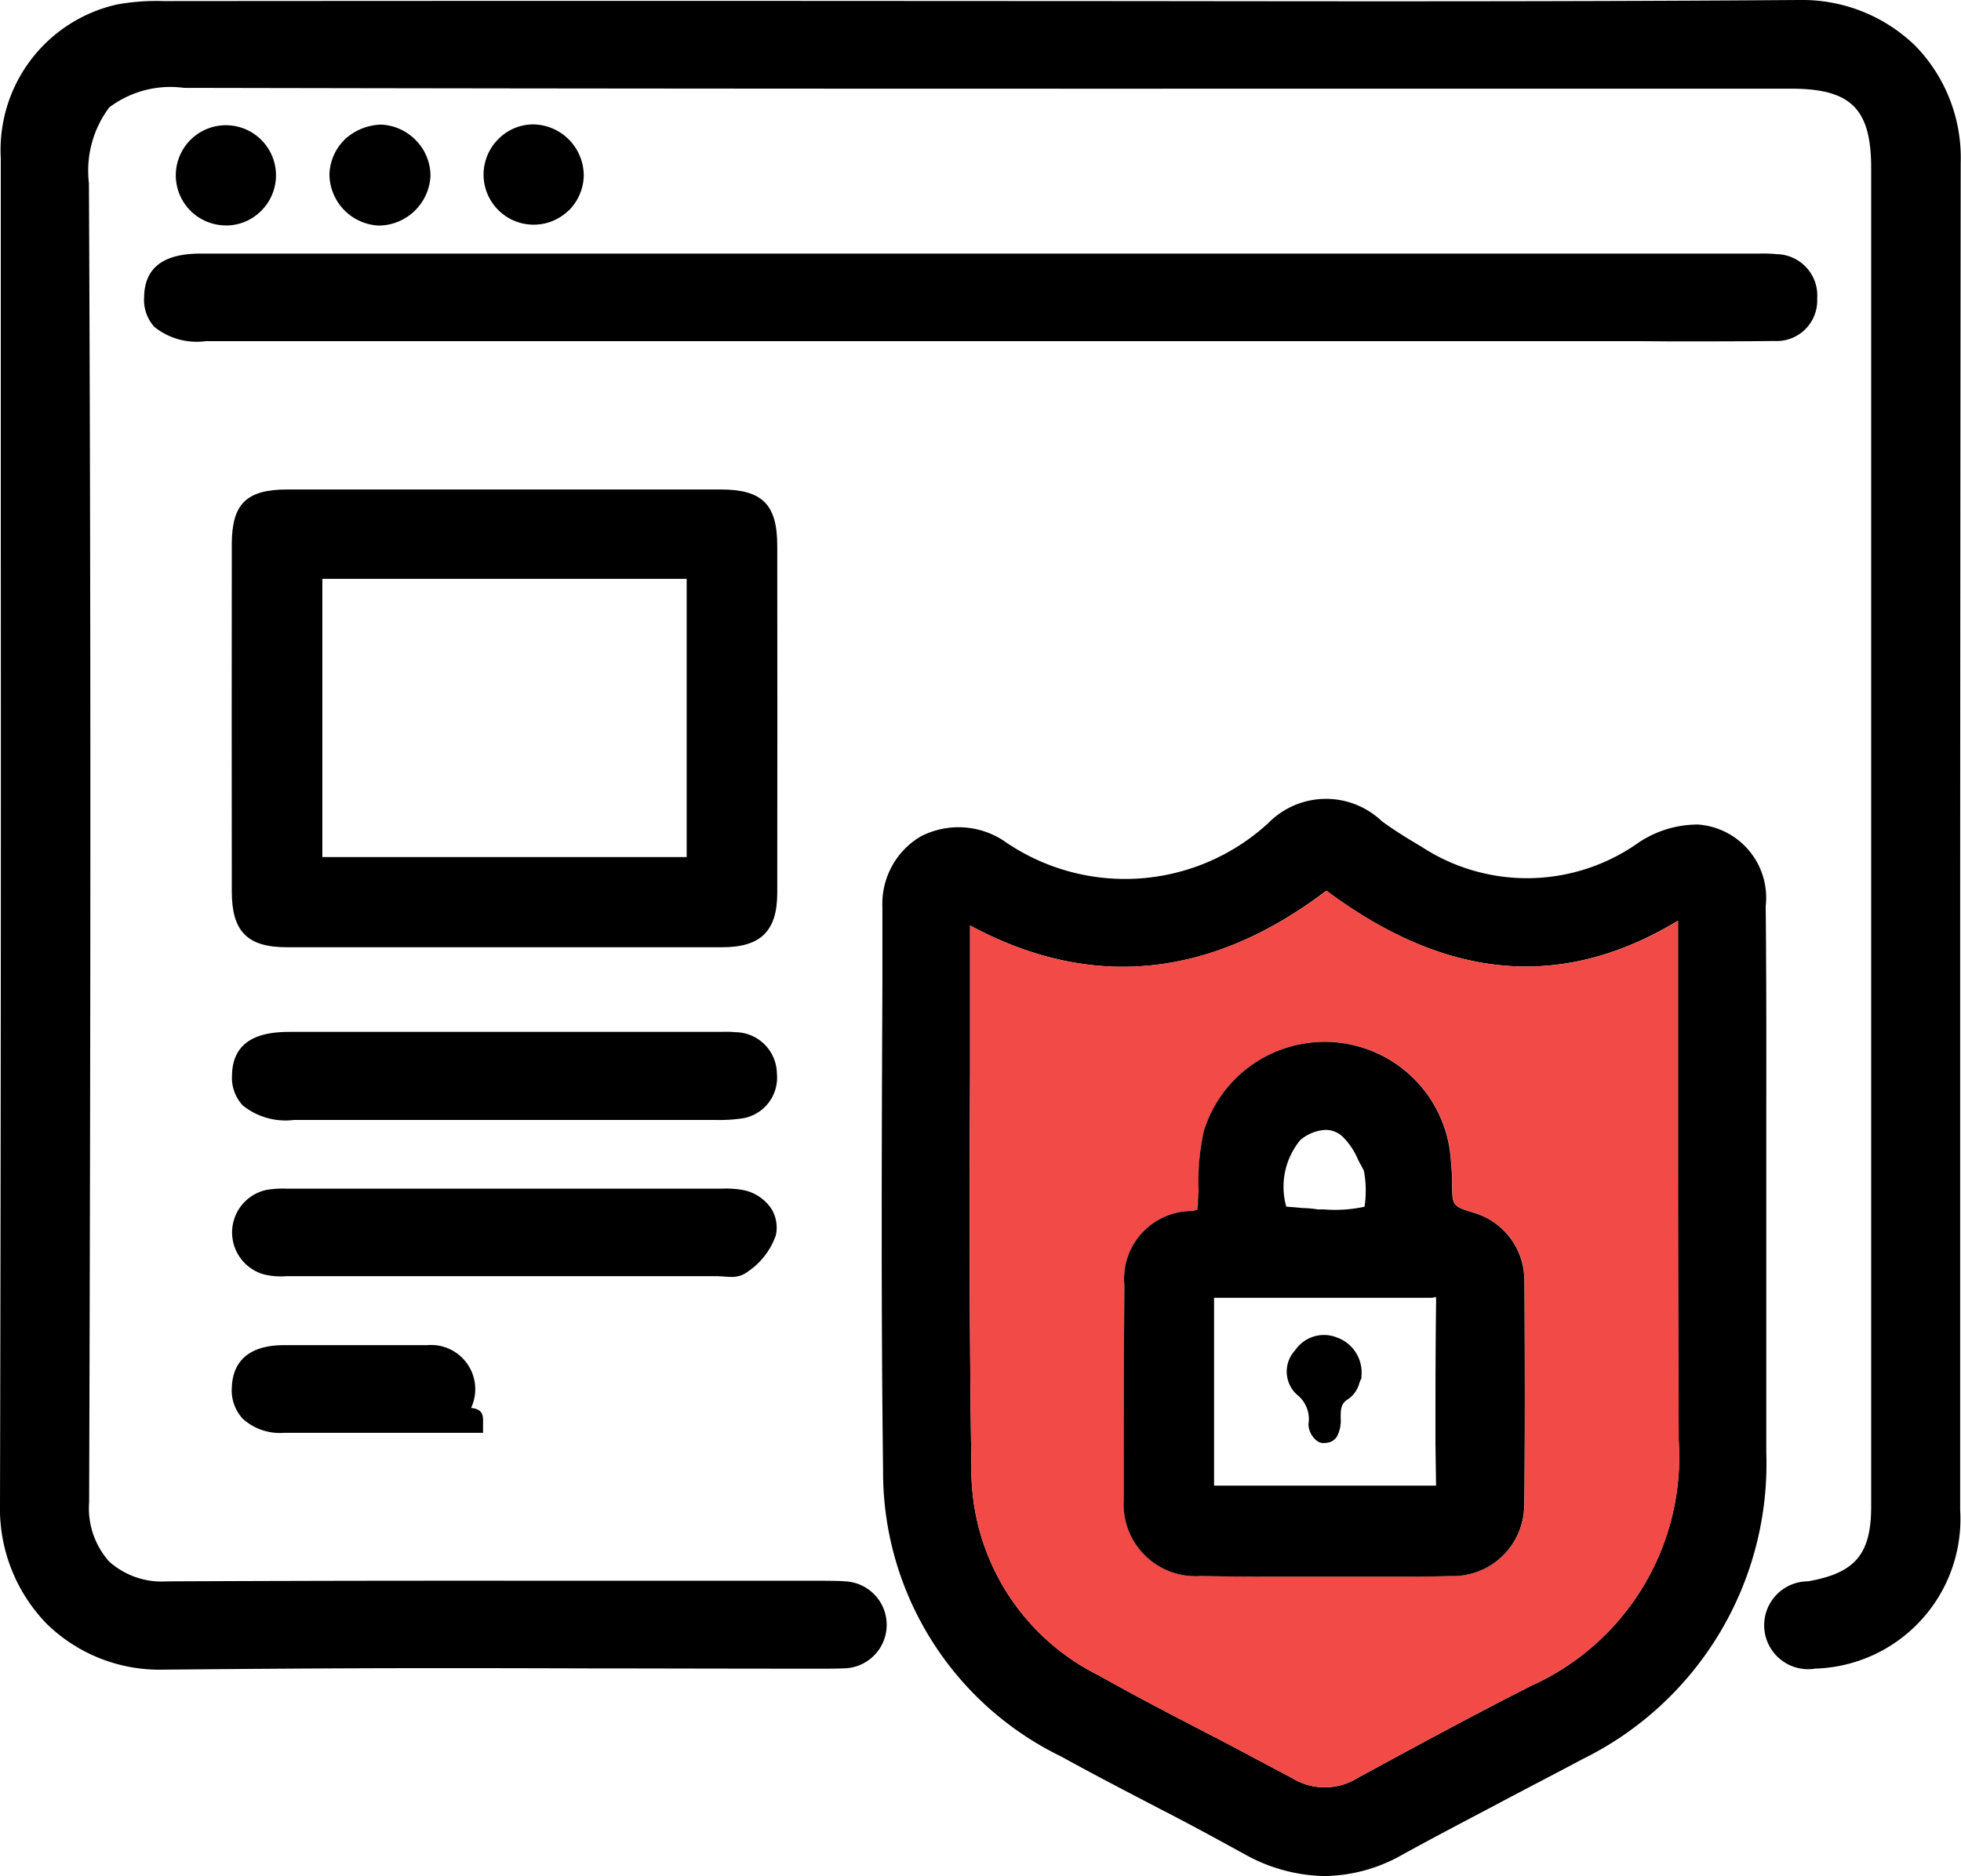 <svg xmlns="http://www.w3.org/2000/svg" width="58.019" height="55.514" viewBox="0 0 58.019 55.514"><defs><style>.a{fill:#f24a46;}</style></defs><g transform="translate(-9.335 -9.968)"><path d="M66,11.321a4.8,4.8,0,0,0-3.426-1.353h-.044c-6.573.049-13.261.04-19.73.032L30.934,9.994c-5.934,0-9.293,0-16.755.006a6.549,6.549,0,0,0-1.379.1,4.41,4.41,0,0,0-3.442,4.538l0,10.82Q9.369,39.981,9.335,54.5a4.884,4.884,0,0,0,1.389,3.525,4.774,4.774,0,0,0,3.454,1.349h.057c5.758-.055,8.64-.047,12.626-.036,1.81,0,3.842.008,6.465.008l.249,0c.249,0,.5,0,.742-.01a1.288,1.288,0,0,0,.026-2.574c-.21-.018-.419-.014-.637-.018l-6.2,0c-4.245,0-7.192-.008-13.2.018h-.02a2.34,2.34,0,0,1-1.723-.588,2.375,2.375,0,0,1-.591-1.757c.051-15.621.049-27.658-.006-39.028a3.121,3.121,0,0,1,.6-2.241,3,3,0,0,1,2.21-.58h.024c13.857.028,24.08.026,36.3.024l11.224,0c1.772,0,2.372.591,2.372,2.346V54.547c0,1.412-.473,1.97-1.871,2.214a1.3,1.3,0,1,0,.227,2.581h.04a4.428,4.428,0,0,0,4.237-4.694V41.076q0-13.148.016-26.293A4.748,4.748,0,0,0,66,11.321Z"></path><path d="M48.675,25.091a2.172,2.172,0,0,0-2-2.413,3.152,3.152,0,0,0-1.761.534,5.7,5.7,0,0,1-6.429.119c-.4-.237-.791-.475-1.167-.752a2.394,2.394,0,0,0-3.363.059,6.263,6.263,0,0,1-7.833.514,2.434,2.434,0,0,0-2.453-.119,2.315,2.315,0,0,0-1.128,2.077v2.295c-.02,4.708-.04,9.594.02,14.381a9.356,9.356,0,0,0,5.262,8.466c.969.534,1.958,1.048,2.947,1.563.851.435,1.681.89,2.512,1.345a4.993,4.993,0,0,0,2.334.633,4.74,4.74,0,0,0,2.275-.613c.93-.514,1.879-1.009,2.809-1.5.851-.455,1.7-.89,2.552-1.345a9.739,9.739,0,0,0,5.44-9.08V31.223C48.695,29.185,48.695,27.148,48.675,25.091ZM41.751,48.156c-1.681.851-3.323,1.741-5.143,2.73a1.842,1.842,0,0,1-1.958,0c-.831-.435-1.662-.89-2.512-1.325-1.068-.554-2.136-1.108-3.185-1.7a6.783,6.783,0,0,1-3.778-6.172c-.059-3.877-.059-7.814-.04-11.612V25.664c3.561,1.919,7.1,1.583,10.543-1.029,3.58,2.67,7,2.947,10.4.89v4.767c0,3.521,0,7.062.02,10.6A7.424,7.424,0,0,1,41.751,48.156Z" transform="translate(12.901 11.689)"></path><path class="a" d="M44.8,28.949V24.182c-3.4,2.057-6.825,1.78-10.4-.89C30.951,25.9,27.41,26.239,23.85,24.321v4.411c-.02,3.8-.02,7.734.04,11.612a6.783,6.783,0,0,0,3.778,6.172c1.048.593,2.117,1.147,3.185,1.7.851.435,1.681.89,2.512,1.325a1.842,1.842,0,0,0,1.958,0c1.82-.989,3.462-1.879,5.143-2.73a7.424,7.424,0,0,0,4.352-7.26C44.8,36.011,44.8,32.471,44.8,28.949Zm-4.55,12.541a2.105,2.105,0,0,1-2.2,2.077c-.495.02-1.009.02-1.5.02h-3.3c-.851,0-1.7,0-2.552-.02A2.129,2.129,0,0,1,28.4,41.313c0-2.117,0-4.213.02-6.33A2.009,2.009,0,0,1,30.4,32.767a.7.7,0,0,0,.178-.04,1.2,1.2,0,0,0,.02-.257l.02-.3a6.711,6.711,0,0,1,.158-1.78,3.74,3.74,0,0,1,7.3.831c.02.237.04.455.04.673,0,.732,0,.732.653.93a2.078,2.078,0,0,1,1.484,1.958C40.268,37.376,40.268,39.513,40.249,41.491Z" transform="translate(14.186 13.033)"></path><path d="M28.941,18.963c0-1.232-.439-1.672-1.677-1.673H21.183c-2.241,0-4.49,0-6.734,0-1.217,0-1.646.427-1.646,1.626q-.006,5.133,0,10.266c0,1.189.459,1.654,1.634,1.654H27.315c1.139,0,1.626-.483,1.626-1.608Q28.947,24.1,28.941,18.963Zm-2.68.971v8.233H15.482V19.935Z" transform="translate(3.39 7.162)"></path><path d="M56.7,16.36c1.007,0,2.012,0,3.019-.012a1.2,1.2,0,0,0,1.272-1.256,1.223,1.223,0,0,0-1.195-1.313,4.271,4.271,0,0,0-.493-.018l-46.019,0c-.53,0-1.772,0-1.792,1.274a1.183,1.183,0,0,0,.307.9,2,2,0,0,0,1.511.419l42.575,0Z" transform="translate(2.108 3.71)"></path><path d="M27.34,30.349c.069.006.142.012.218.012a.753.753,0,0,0,.5-.15,2.149,2.149,0,0,0,.835-1.074,1.049,1.049,0,0,0-.146-.815,1.312,1.312,0,0,0-.872-.54,3.052,3.052,0,0,0-.586-.032l-12.751,0-.125,0a2.885,2.885,0,0,0-.6.04,1.288,1.288,0,0,0-.053,2.5,2.089,2.089,0,0,0,.643.051H27.188C27.236,30.343,27.287,30.347,27.34,30.349Z" transform="translate(3.394 17.391)"></path><path d="M27.71,25.415a3.366,3.366,0,0,0-.425-.01H14.6c-.53,0-1.77,0-1.794,1.274a1.2,1.2,0,0,0,.315.9,2.01,2.01,0,0,0,1.509.433l12.5,0a4.681,4.681,0,0,0,.706-.038,1.22,1.22,0,0,0,1.09-1.337A1.239,1.239,0,0,0,27.71,25.415Z" transform="translate(3.394 15.097)"></path><path d="M18.585,30.091c-.069,0-.14,0-.212,0l-4.02,0c-1.25,0-1.533.682-1.551,1.254a1.229,1.229,0,0,0,.324.924,1.635,1.635,0,0,0,1.222.417c.771,0,1.541,0,2.312,0q1.027,0,2.055,0h.222c.245,0,.544,0,.914,0l.384,0V32.31c0-.249-.119-.334-.354-.362a1.308,1.308,0,0,0-1.3-1.857Z" transform="translate(3.392 19.681)"></path><path d="M13.467,14.82a1.457,1.457,0,0,0,.961-.374,1.482,1.482,0,1,0-1.054.37C13.4,14.818,13.435,14.82,13.467,14.82Z" transform="translate(2.572 1.82)"></path><path d="M15.753,14.82a1.544,1.544,0,0,0,1.5-1.462v0a1.5,1.5,0,0,0-.425-1.054,1.529,1.529,0,0,0-1.039-.471,1.655,1.655,0,0,0-1.052.421,1.516,1.516,0,0,0-.473,1.042,1.531,1.531,0,0,0,1.464,1.525Z" transform="translate(4.818 1.822)"></path><path d="M19.09,14.373a1.493,1.493,0,0,0,.441-1.046,1.517,1.517,0,0,0-1.486-1.5h-.008a1.45,1.45,0,0,0-1.027.429,1.482,1.482,0,1,0,2.079,2.113Z" transform="translate(7.075 1.822)"></path><path d="M37.993,32.575a2.078,2.078,0,0,0-1.484-1.958c-.653-.2-.653-.2-.653-.93,0-.218-.02-.435-.04-.673a3.74,3.74,0,0,0-7.3-.831,6.711,6.711,0,0,0-.158,1.78l-.02.3a1.2,1.2,0,0,1-.02.257.7.7,0,0,1-.178.04,2.009,2.009,0,0,0-1.978,2.215c-.02,2.117-.02,4.213-.02,6.33a2.129,2.129,0,0,0,2.295,2.255c.851.02,1.7.02,2.552.02h3.3c.495,0,1.009,0,1.5-.02a2.105,2.105,0,0,0,2.2-2.077C38.013,37.3,38.013,35.167,37.993,32.575Zm-6.627-4.115a1.268,1.268,0,0,1,.752-.3.747.747,0,0,1,.475.178,2.039,2.039,0,0,1,.475.692c.059.119.119.218.178.336a3.19,3.19,0,0,1,.02,1.068,4.081,4.081,0,0,1-1.207.079h-.178a3.247,3.247,0,0,0-.455-.04c-.178-.02-.455-.04-.475-.04A2.166,2.166,0,0,1,31.366,28.461Zm4.016,10.227H28.814V33.129h6.35c.079,0,.2,0,.2-.04a.24.24,0,0,1,.02.1c-.02,1.4-.02,2.809-.02,4.253Z" transform="translate(16.441 15.242)"></path><path d="M30.052,30.007a1.029,1.029,0,0,0-1.222.38.922.922,0,0,0,.045,1.31.923.923,0,0,1,.346.886.651.651,0,0,0,.241.479.329.329,0,0,0,.218.073.726.726,0,0,0,.1-.01.394.394,0,0,0,.281-.178.979.979,0,0,0,.117-.479c-.012-.352.006-.508.233-.643a.84.84,0,0,0,.318-.469c.012-.03.02-.059.03-.077l.03-.057v-.063A1.1,1.1,0,0,0,30.052,30.007Z" transform="translate(18.826 19.534)"></path></g></svg>